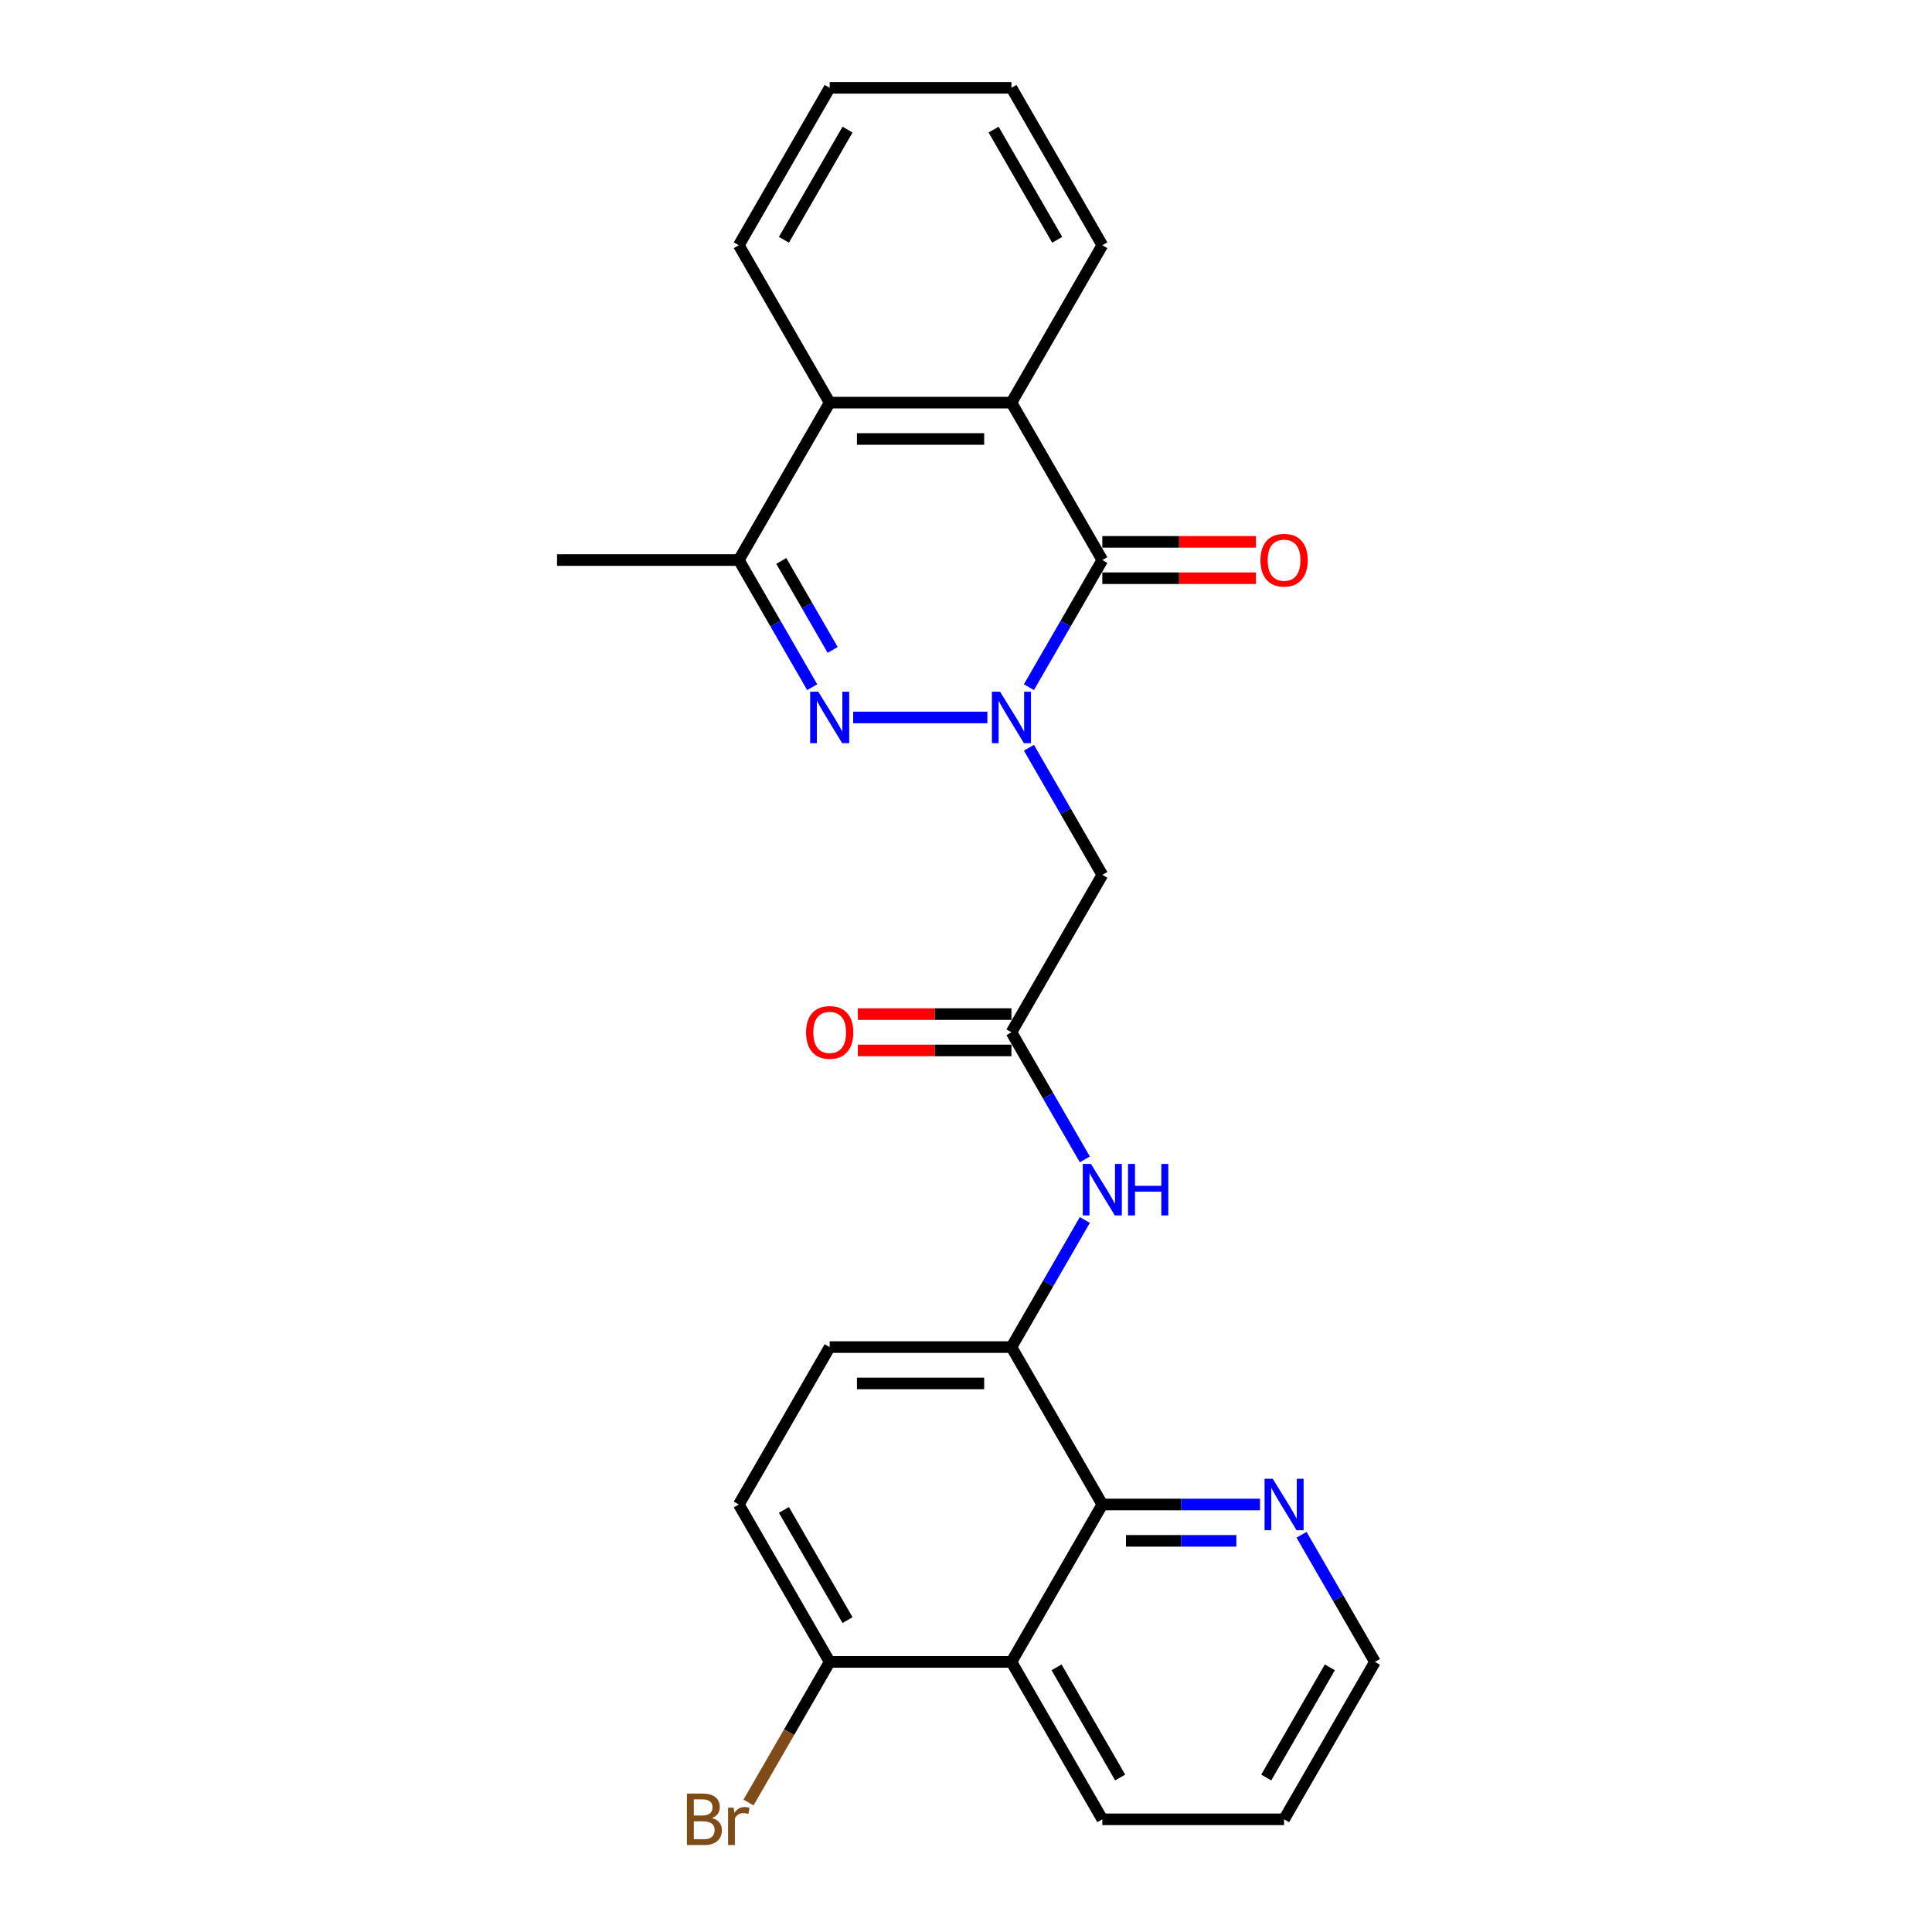 <?xml version='1.0' encoding='iso-8859-1'?>
<svg version='1.1' baseProfile='full'
              xmlns='http://www.w3.org/2000/svg'
                      xmlns:rdkit='http://www.rdkit.org/xml'
                      xmlns:xlink='http://www.w3.org/1999/xlink'
                  xml:space='preserve'
width='1000px' height='1000px' viewBox='0 0 1000 1000'>
<!-- END OF HEADER -->
<rect style='opacity:1.0;fill:#FFFFFF;stroke:none' width='1000' height='1000' x='0' y='0'> </rect>
<path class='bond-0' d='M 511.064,371.353 L 441.586,371.353' style='fill:none;fill-rule:evenodd;stroke:#0000FF;stroke-width:6px;stroke-linecap:butt;stroke-linejoin:miter;stroke-opacity:1' />
<path class='bond-1' d='M 532.569,355.679 L 551.564,322.779' style='fill:none;fill-rule:evenodd;stroke:#0000FF;stroke-width:6px;stroke-linecap:butt;stroke-linejoin:miter;stroke-opacity:1' />
<path class='bond-1' d='M 551.564,322.779 L 570.559,289.878' style='fill:none;fill-rule:evenodd;stroke:#000000;stroke-width:6px;stroke-linecap:butt;stroke-linejoin:miter;stroke-opacity:1' />
<path class='bond-4' d='M 532.569,387.027 L 551.564,419.927' style='fill:none;fill-rule:evenodd;stroke:#0000FF;stroke-width:6px;stroke-linecap:butt;stroke-linejoin:miter;stroke-opacity:1' />
<path class='bond-4' d='M 551.564,419.927 L 570.559,452.828' style='fill:none;fill-rule:evenodd;stroke:#000000;stroke-width:6px;stroke-linecap:butt;stroke-linejoin:miter;stroke-opacity:1' />
<path class='bond-3' d='M 420.392,355.679 L 401.397,322.779' style='fill:none;fill-rule:evenodd;stroke:#0000FF;stroke-width:6px;stroke-linecap:butt;stroke-linejoin:miter;stroke-opacity:1' />
<path class='bond-3' d='M 401.397,322.779 L 382.402,289.878' style='fill:none;fill-rule:evenodd;stroke:#000000;stroke-width:6px;stroke-linecap:butt;stroke-linejoin:miter;stroke-opacity:1' />
<path class='bond-3' d='M 430.988,336.401 L 417.692,313.371' style='fill:none;fill-rule:evenodd;stroke:#0000FF;stroke-width:6px;stroke-linecap:butt;stroke-linejoin:miter;stroke-opacity:1' />
<path class='bond-3' d='M 417.692,313.371 L 404.395,290.341' style='fill:none;fill-rule:evenodd;stroke:#000000;stroke-width:6px;stroke-linecap:butt;stroke-linejoin:miter;stroke-opacity:1' />
<path class='bond-2' d='M 570.559,289.878 L 523.52,208.404' style='fill:none;fill-rule:evenodd;stroke:#000000;stroke-width:6px;stroke-linecap:butt;stroke-linejoin:miter;stroke-opacity:1' />
<path class='bond-13' d='M 570.559,299.286 L 610.307,299.286' style='fill:none;fill-rule:evenodd;stroke:#000000;stroke-width:6px;stroke-linecap:butt;stroke-linejoin:miter;stroke-opacity:1' />
<path class='bond-13' d='M 610.307,299.286 L 650.056,299.286' style='fill:none;fill-rule:evenodd;stroke:#FF0000;stroke-width:6px;stroke-linecap:butt;stroke-linejoin:miter;stroke-opacity:1' />
<path class='bond-13' d='M 570.559,280.471 L 610.307,280.471' style='fill:none;fill-rule:evenodd;stroke:#000000;stroke-width:6px;stroke-linecap:butt;stroke-linejoin:miter;stroke-opacity:1' />
<path class='bond-13' d='M 610.307,280.471 L 650.056,280.471' style='fill:none;fill-rule:evenodd;stroke:#FF0000;stroke-width:6px;stroke-linecap:butt;stroke-linejoin:miter;stroke-opacity:1' />
<path class='bond-5' d='M 523.52,208.404 L 429.441,208.404' style='fill:none;fill-rule:evenodd;stroke:#000000;stroke-width:6px;stroke-linecap:butt;stroke-linejoin:miter;stroke-opacity:1' />
<path class='bond-5' d='M 509.408,227.22 L 443.553,227.22' style='fill:none;fill-rule:evenodd;stroke:#000000;stroke-width:6px;stroke-linecap:butt;stroke-linejoin:miter;stroke-opacity:1' />
<path class='bond-18' d='M 523.52,208.404 L 570.559,126.929' style='fill:none;fill-rule:evenodd;stroke:#000000;stroke-width:6px;stroke-linecap:butt;stroke-linejoin:miter;stroke-opacity:1' />
<path class='bond-19' d='M 382.402,289.878 L 288.323,289.878' style='fill:none;fill-rule:evenodd;stroke:#000000;stroke-width:6px;stroke-linecap:butt;stroke-linejoin:miter;stroke-opacity:1' />
<path class='bond-26' d='M 382.402,289.878 L 429.441,208.404' style='fill:none;fill-rule:evenodd;stroke:#000000;stroke-width:6px;stroke-linecap:butt;stroke-linejoin:miter;stroke-opacity:1' />
<path class='bond-7' d='M 570.559,452.828 L 523.52,534.302' style='fill:none;fill-rule:evenodd;stroke:#000000;stroke-width:6px;stroke-linecap:butt;stroke-linejoin:miter;stroke-opacity:1' />
<path class='bond-21' d='M 429.441,208.404 L 382.402,126.929' style='fill:none;fill-rule:evenodd;stroke:#000000;stroke-width:6px;stroke-linecap:butt;stroke-linejoin:miter;stroke-opacity:1' />
<path class='bond-6' d='M 570.559,778.726 L 523.52,697.251' style='fill:none;fill-rule:evenodd;stroke:#000000;stroke-width:6px;stroke-linecap:butt;stroke-linejoin:miter;stroke-opacity:1' />
<path class='bond-8' d='M 570.559,778.726 L 523.52,860.201' style='fill:none;fill-rule:evenodd;stroke:#000000;stroke-width:6px;stroke-linecap:butt;stroke-linejoin:miter;stroke-opacity:1' />
<path class='bond-11' d='M 570.559,778.726 L 611.37,778.726' style='fill:none;fill-rule:evenodd;stroke:#000000;stroke-width:6px;stroke-linecap:butt;stroke-linejoin:miter;stroke-opacity:1' />
<path class='bond-11' d='M 611.37,778.726 L 652.182,778.726' style='fill:none;fill-rule:evenodd;stroke:#0000FF;stroke-width:6px;stroke-linecap:butt;stroke-linejoin:miter;stroke-opacity:1' />
<path class='bond-11' d='M 582.802,797.542 L 611.37,797.542' style='fill:none;fill-rule:evenodd;stroke:#000000;stroke-width:6px;stroke-linecap:butt;stroke-linejoin:miter;stroke-opacity:1' />
<path class='bond-11' d='M 611.37,797.542 L 639.938,797.542' style='fill:none;fill-rule:evenodd;stroke:#0000FF;stroke-width:6px;stroke-linecap:butt;stroke-linejoin:miter;stroke-opacity:1' />
<path class='bond-10' d='M 523.52,534.302 L 542.515,567.203' style='fill:none;fill-rule:evenodd;stroke:#000000;stroke-width:6px;stroke-linecap:butt;stroke-linejoin:miter;stroke-opacity:1' />
<path class='bond-10' d='M 542.515,567.203 L 561.51,600.103' style='fill:none;fill-rule:evenodd;stroke:#0000FF;stroke-width:6px;stroke-linecap:butt;stroke-linejoin:miter;stroke-opacity:1' />
<path class='bond-15' d='M 523.52,524.894 L 483.771,524.894' style='fill:none;fill-rule:evenodd;stroke:#000000;stroke-width:6px;stroke-linecap:butt;stroke-linejoin:miter;stroke-opacity:1' />
<path class='bond-15' d='M 483.771,524.894 L 444.023,524.894' style='fill:none;fill-rule:evenodd;stroke:#FF0000;stroke-width:6px;stroke-linecap:butt;stroke-linejoin:miter;stroke-opacity:1' />
<path class='bond-15' d='M 523.52,543.71 L 483.771,543.71' style='fill:none;fill-rule:evenodd;stroke:#000000;stroke-width:6px;stroke-linecap:butt;stroke-linejoin:miter;stroke-opacity:1' />
<path class='bond-15' d='M 483.771,543.71 L 444.023,543.71' style='fill:none;fill-rule:evenodd;stroke:#FF0000;stroke-width:6px;stroke-linecap:butt;stroke-linejoin:miter;stroke-opacity:1' />
<path class='bond-20' d='M 523.52,860.201 L 570.559,941.675' style='fill:none;fill-rule:evenodd;stroke:#000000;stroke-width:6px;stroke-linecap:butt;stroke-linejoin:miter;stroke-opacity:1' />
<path class='bond-20' d='M 546.871,863.014 L 579.798,920.046' style='fill:none;fill-rule:evenodd;stroke:#000000;stroke-width:6px;stroke-linecap:butt;stroke-linejoin:miter;stroke-opacity:1' />
<path class='bond-28' d='M 523.52,860.201 L 429.441,860.201' style='fill:none;fill-rule:evenodd;stroke:#000000;stroke-width:6px;stroke-linecap:butt;stroke-linejoin:miter;stroke-opacity:1' />
<path class='bond-9' d='M 523.52,697.251 L 542.515,664.351' style='fill:none;fill-rule:evenodd;stroke:#000000;stroke-width:6px;stroke-linecap:butt;stroke-linejoin:miter;stroke-opacity:1' />
<path class='bond-9' d='M 542.515,664.351 L 561.51,631.45' style='fill:none;fill-rule:evenodd;stroke:#0000FF;stroke-width:6px;stroke-linecap:butt;stroke-linejoin:miter;stroke-opacity:1' />
<path class='bond-14' d='M 523.52,697.251 L 429.441,697.251' style='fill:none;fill-rule:evenodd;stroke:#000000;stroke-width:6px;stroke-linecap:butt;stroke-linejoin:miter;stroke-opacity:1' />
<path class='bond-14' d='M 509.408,716.067 L 443.553,716.067' style='fill:none;fill-rule:evenodd;stroke:#000000;stroke-width:6px;stroke-linecap:butt;stroke-linejoin:miter;stroke-opacity:1' />
<path class='bond-22' d='M 673.687,794.4 L 692.682,827.3' style='fill:none;fill-rule:evenodd;stroke:#0000FF;stroke-width:6px;stroke-linecap:butt;stroke-linejoin:miter;stroke-opacity:1' />
<path class='bond-22' d='M 692.682,827.3 L 711.677,860.201' style='fill:none;fill-rule:evenodd;stroke:#000000;stroke-width:6px;stroke-linecap:butt;stroke-linejoin:miter;stroke-opacity:1' />
<path class='bond-12' d='M 429.441,860.201 L 382.402,778.726' style='fill:none;fill-rule:evenodd;stroke:#000000;stroke-width:6px;stroke-linecap:butt;stroke-linejoin:miter;stroke-opacity:1' />
<path class='bond-12' d='M 438.68,838.572 L 405.752,781.539' style='fill:none;fill-rule:evenodd;stroke:#000000;stroke-width:6px;stroke-linecap:butt;stroke-linejoin:miter;stroke-opacity:1' />
<path class='bond-17' d='M 429.441,860.201 L 408.436,896.582' style='fill:none;fill-rule:evenodd;stroke:#000000;stroke-width:6px;stroke-linecap:butt;stroke-linejoin:miter;stroke-opacity:1' />
<path class='bond-17' d='M 408.436,896.582 L 387.431,932.964' style='fill:none;fill-rule:evenodd;stroke:#7F4C19;stroke-width:6px;stroke-linecap:butt;stroke-linejoin:miter;stroke-opacity:1' />
<path class='bond-16' d='M 429.441,697.251 L 382.402,778.726' style='fill:none;fill-rule:evenodd;stroke:#000000;stroke-width:6px;stroke-linecap:butt;stroke-linejoin:miter;stroke-opacity:1' />
<path class='bond-24' d='M 570.559,126.929 L 523.52,45.455' style='fill:none;fill-rule:evenodd;stroke:#000000;stroke-width:6px;stroke-linecap:butt;stroke-linejoin:miter;stroke-opacity:1' />
<path class='bond-24' d='M 547.208,124.116 L 514.281,67.084' style='fill:none;fill-rule:evenodd;stroke:#000000;stroke-width:6px;stroke-linecap:butt;stroke-linejoin:miter;stroke-opacity:1' />
<path class='bond-29' d='M 570.559,941.675 L 664.638,941.675' style='fill:none;fill-rule:evenodd;stroke:#000000;stroke-width:6px;stroke-linecap:butt;stroke-linejoin:miter;stroke-opacity:1' />
<path class='bond-27' d='M 382.402,126.929 L 429.441,45.455' style='fill:none;fill-rule:evenodd;stroke:#000000;stroke-width:6px;stroke-linecap:butt;stroke-linejoin:miter;stroke-opacity:1' />
<path class='bond-27' d='M 405.752,124.116 L 438.68,67.084' style='fill:none;fill-rule:evenodd;stroke:#000000;stroke-width:6px;stroke-linecap:butt;stroke-linejoin:miter;stroke-opacity:1' />
<path class='bond-23' d='M 711.677,860.201 L 664.638,941.675' style='fill:none;fill-rule:evenodd;stroke:#000000;stroke-width:6px;stroke-linecap:butt;stroke-linejoin:miter;stroke-opacity:1' />
<path class='bond-23' d='M 688.326,863.014 L 655.399,920.046' style='fill:none;fill-rule:evenodd;stroke:#000000;stroke-width:6px;stroke-linecap:butt;stroke-linejoin:miter;stroke-opacity:1' />
<path class='bond-25' d='M 523.52,45.455 L 429.441,45.455' style='fill:none;fill-rule:evenodd;stroke:#000000;stroke-width:6px;stroke-linecap:butt;stroke-linejoin:miter;stroke-opacity:1' />
<path  class='atom-0' d='M 517.63 358.031
L 526.361 372.143
Q 527.226 373.536, 528.619 376.057
Q 530.011 378.578, 530.086 378.729
L 530.086 358.031
L 533.624 358.031
L 533.624 384.675
L 529.973 384.675
L 520.603 369.246
Q 519.512 367.439, 518.345 365.37
Q 517.216 363.3, 516.878 362.66
L 516.878 384.675
L 513.416 384.675
L 513.416 358.031
L 517.63 358.031
' fill='#0000FF'/>
<path  class='atom-1' d='M 423.552 358.031
L 432.282 372.143
Q 433.148 373.536, 434.54 376.057
Q 435.932 378.578, 436.008 378.729
L 436.008 358.031
L 439.545 358.031
L 439.545 384.675
L 435.895 384.675
L 426.524 369.246
Q 425.433 367.439, 424.267 365.37
Q 423.138 363.3, 422.799 362.66
L 422.799 384.675
L 419.337 384.675
L 419.337 358.031
L 423.552 358.031
' fill='#0000FF'/>
<path  class='atom-11' d='M 564.67 602.455
L 573.4 616.567
Q 574.266 617.959, 575.658 620.481
Q 577.051 623.002, 577.126 623.153
L 577.126 602.455
L 580.663 602.455
L 580.663 629.098
L 577.013 629.098
L 567.643 613.669
Q 566.551 611.863, 565.385 609.793
Q 564.256 607.724, 563.917 607.084
L 563.917 629.098
L 560.455 629.098
L 560.455 602.455
L 564.67 602.455
' fill='#0000FF'/>
<path  class='atom-11' d='M 583.862 602.455
L 587.474 602.455
L 587.474 613.782
L 601.097 613.782
L 601.097 602.455
L 604.71 602.455
L 604.71 629.098
L 601.097 629.098
L 601.097 616.793
L 587.474 616.793
L 587.474 629.098
L 583.862 629.098
L 583.862 602.455
' fill='#0000FF'/>
<path  class='atom-12' d='M 658.749 765.404
L 667.479 779.516
Q 668.345 780.909, 669.737 783.43
Q 671.129 785.951, 671.205 786.102
L 671.205 765.404
L 674.742 765.404
L 674.742 792.048
L 671.092 792.048
L 661.721 776.619
Q 660.63 774.812, 659.464 772.743
Q 658.335 770.673, 657.996 770.033
L 657.996 792.048
L 654.534 792.048
L 654.534 765.404
L 658.749 765.404
' fill='#0000FF'/>
<path  class='atom-14' d='M 652.408 289.954
Q 652.408 283.556, 655.569 279.981
Q 658.73 276.406, 664.638 276.406
Q 670.546 276.406, 673.707 279.981
Q 676.868 283.556, 676.868 289.954
Q 676.868 296.426, 673.669 300.114
Q 670.471 303.764, 664.638 303.764
Q 658.767 303.764, 655.569 300.114
Q 652.408 296.464, 652.408 289.954
M 664.638 300.754
Q 668.702 300.754, 670.885 298.044
Q 673.105 295.297, 673.105 289.954
Q 673.105 284.723, 670.885 282.089
Q 668.702 279.417, 664.638 279.417
Q 660.574 279.417, 658.353 282.051
Q 656.171 284.685, 656.171 289.954
Q 656.171 295.335, 658.353 298.044
Q 660.574 300.754, 664.638 300.754
' fill='#FF0000'/>
<path  class='atom-16' d='M 417.211 534.377
Q 417.211 527.98, 420.372 524.405
Q 423.533 520.83, 429.441 520.83
Q 435.349 520.83, 438.51 524.405
Q 441.671 527.98, 441.671 534.377
Q 441.671 540.85, 438.472 544.538
Q 435.274 548.188, 429.441 548.188
Q 423.57 548.188, 420.372 544.538
Q 417.211 540.888, 417.211 534.377
M 429.441 545.178
Q 433.505 545.178, 435.688 542.468
Q 437.908 539.721, 437.908 534.377
Q 437.908 529.147, 435.688 526.512
Q 433.505 523.841, 429.441 523.841
Q 425.377 523.841, 423.156 526.475
Q 420.974 529.109, 420.974 534.377
Q 420.974 539.759, 423.156 542.468
Q 425.377 545.178, 429.441 545.178
' fill='#FF0000'/>
<path  class='atom-18' d='M 368.497 940.998
Q 371.056 941.713, 372.335 943.293
Q 373.652 944.836, 373.652 947.132
Q 373.652 950.82, 371.281 952.927
Q 368.948 954.997, 364.508 954.997
L 355.551 954.997
L 355.551 928.354
L 363.416 928.354
Q 367.97 928.354, 370.265 930.198
Q 372.561 932.042, 372.561 935.428
Q 372.561 939.455, 368.497 940.998
M 359.126 931.364
L 359.126 939.718
L 363.416 939.718
Q 366.051 939.718, 367.405 938.665
Q 368.798 937.573, 368.798 935.428
Q 368.798 931.364, 363.416 931.364
L 359.126 931.364
M 364.508 951.986
Q 367.104 951.986, 368.497 950.744
Q 369.889 949.503, 369.889 947.132
Q 369.889 944.949, 368.346 943.858
Q 366.841 942.729, 363.943 942.729
L 359.126 942.729
L 359.126 951.986
L 364.508 951.986
' fill='#7F4C19'/>
<path  class='atom-18' d='M 379.711 935.654
L 380.125 938.326
Q 382.157 935.316, 385.468 935.316
Q 386.522 935.316, 387.952 935.692
L 387.388 938.853
Q 385.77 938.477, 384.866 938.477
Q 383.286 938.477, 382.232 939.116
Q 381.216 939.718, 380.388 941.186
L 380.388 954.997
L 376.851 954.997
L 376.851 935.654
L 379.711 935.654
' fill='#7F4C19'/>
</svg>
